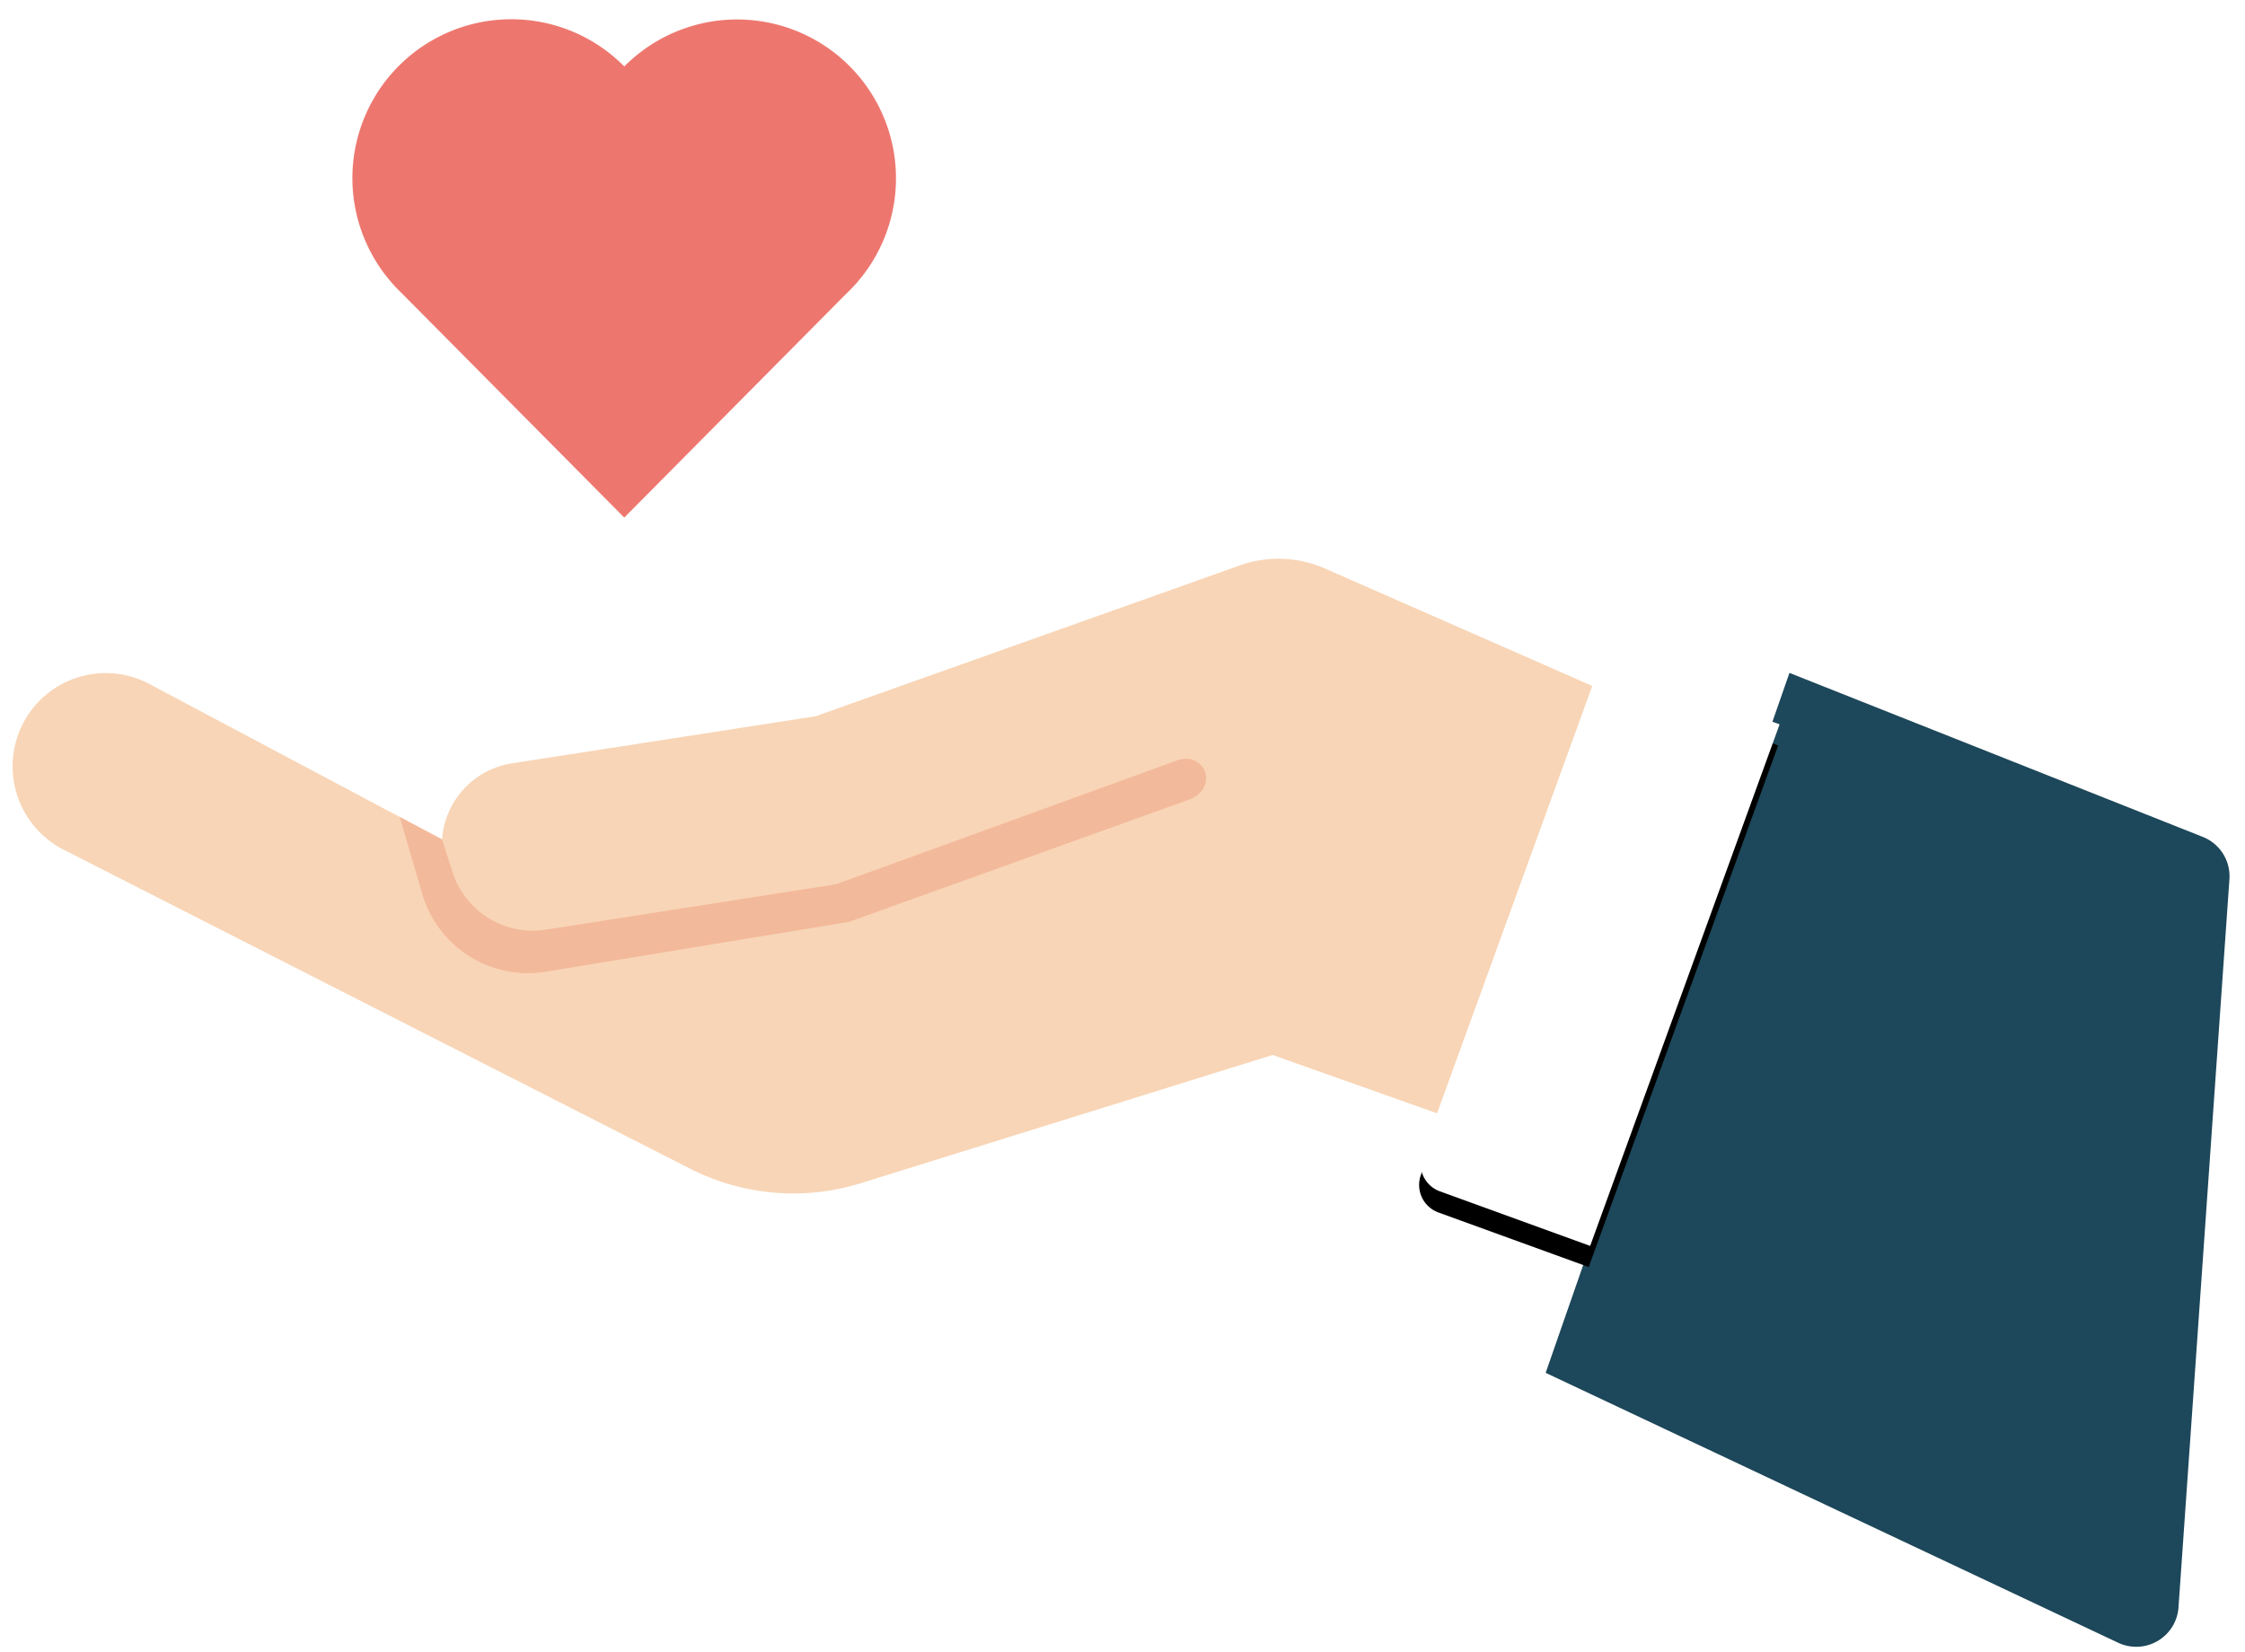 <svg width="106" height="78" xmlns="http://www.w3.org/2000/svg" xmlns:xlink="http://www.w3.org/1999/xlink"><defs><path d="M76.184 31.864l-7.256-2.075a1.386 1.386 0 0 1-.951-1.713l6.442-22.53a1.387 1.387 0 0 1 1.714-.952l7.256 2.075-7.205 25.195" id="b"/><filter x="-42%" y="-20.1%" width="184.1%" height="147.6%" filterUnits="objectBoundingBox" id="a"><feOffset dy="1" in="SourceAlpha" result="shadowOffsetOuter1"/><feGaussianBlur stdDeviation="2" in="shadowOffsetOuter1" result="shadowBlurOuter1"/><feColorMatrix values="0 0 0 0 0 0 0 0 0 0 0 0 0 0 0 0 0 0 0.057 0" in="shadowBlurOuter1"/></filter></defs><g transform="rotate(-26 32.137 69.52)" fill="none" fill-rule="evenodd"><g transform="rotate(30 -11.68 53.874)"><path d="M61.465.826a5.457 5.457 0 0 0-4.025.135L37.95 9.466 23.814 12.68a3.914 3.914 0 0 0-3.046 3.816l-14.299-6.36A4.393 4.393 0 0 0 .647 12.42a4.418 4.418 0 0 0 2.336 5.808L33.537 31.19a10.733 10.733 0 0 0 8.092.12l18.968-7.395 14.058 3.905 5.466-20.305L61.465.826z" fill="#F8D5B6"/><path d="M74.506 37.99l27.856 10.83a2 2 0 0 0 2.724-1.864V12.484a2 2 0 0 0-1.393-1.906l-20.01-6.365-9.177 33.777z" fill="#1D475A"/><use fill="#000" filter="url(#a)" xlink:href="#b"/><use fill="#FFF" xlink:href="#b"/><path d="M20.768 16.495l.6 1.503a3.988 3.988 0 0 0 4.593 2.407l13.515-3.095 15.673-6.966c1.234-.51 2.033 1.064.772 1.772l-15.716 6.925-14.109 3.344a5.205 5.205 0 0 1-6.082-3.259l-1.312-3.55 2.066.92" fill="#F3B99B"/></g><path d="M63.535 22.94l-14.03 4.898-4.812-14.169a7.549 7.549 0 0 1-.114-.337l-.022-.063.003.001a7.502 7.502 0 0 1 14.286-4.58 7.502 7.502 0 1 1 4.689 14.25z" fill="#ED776F"/></g></svg>